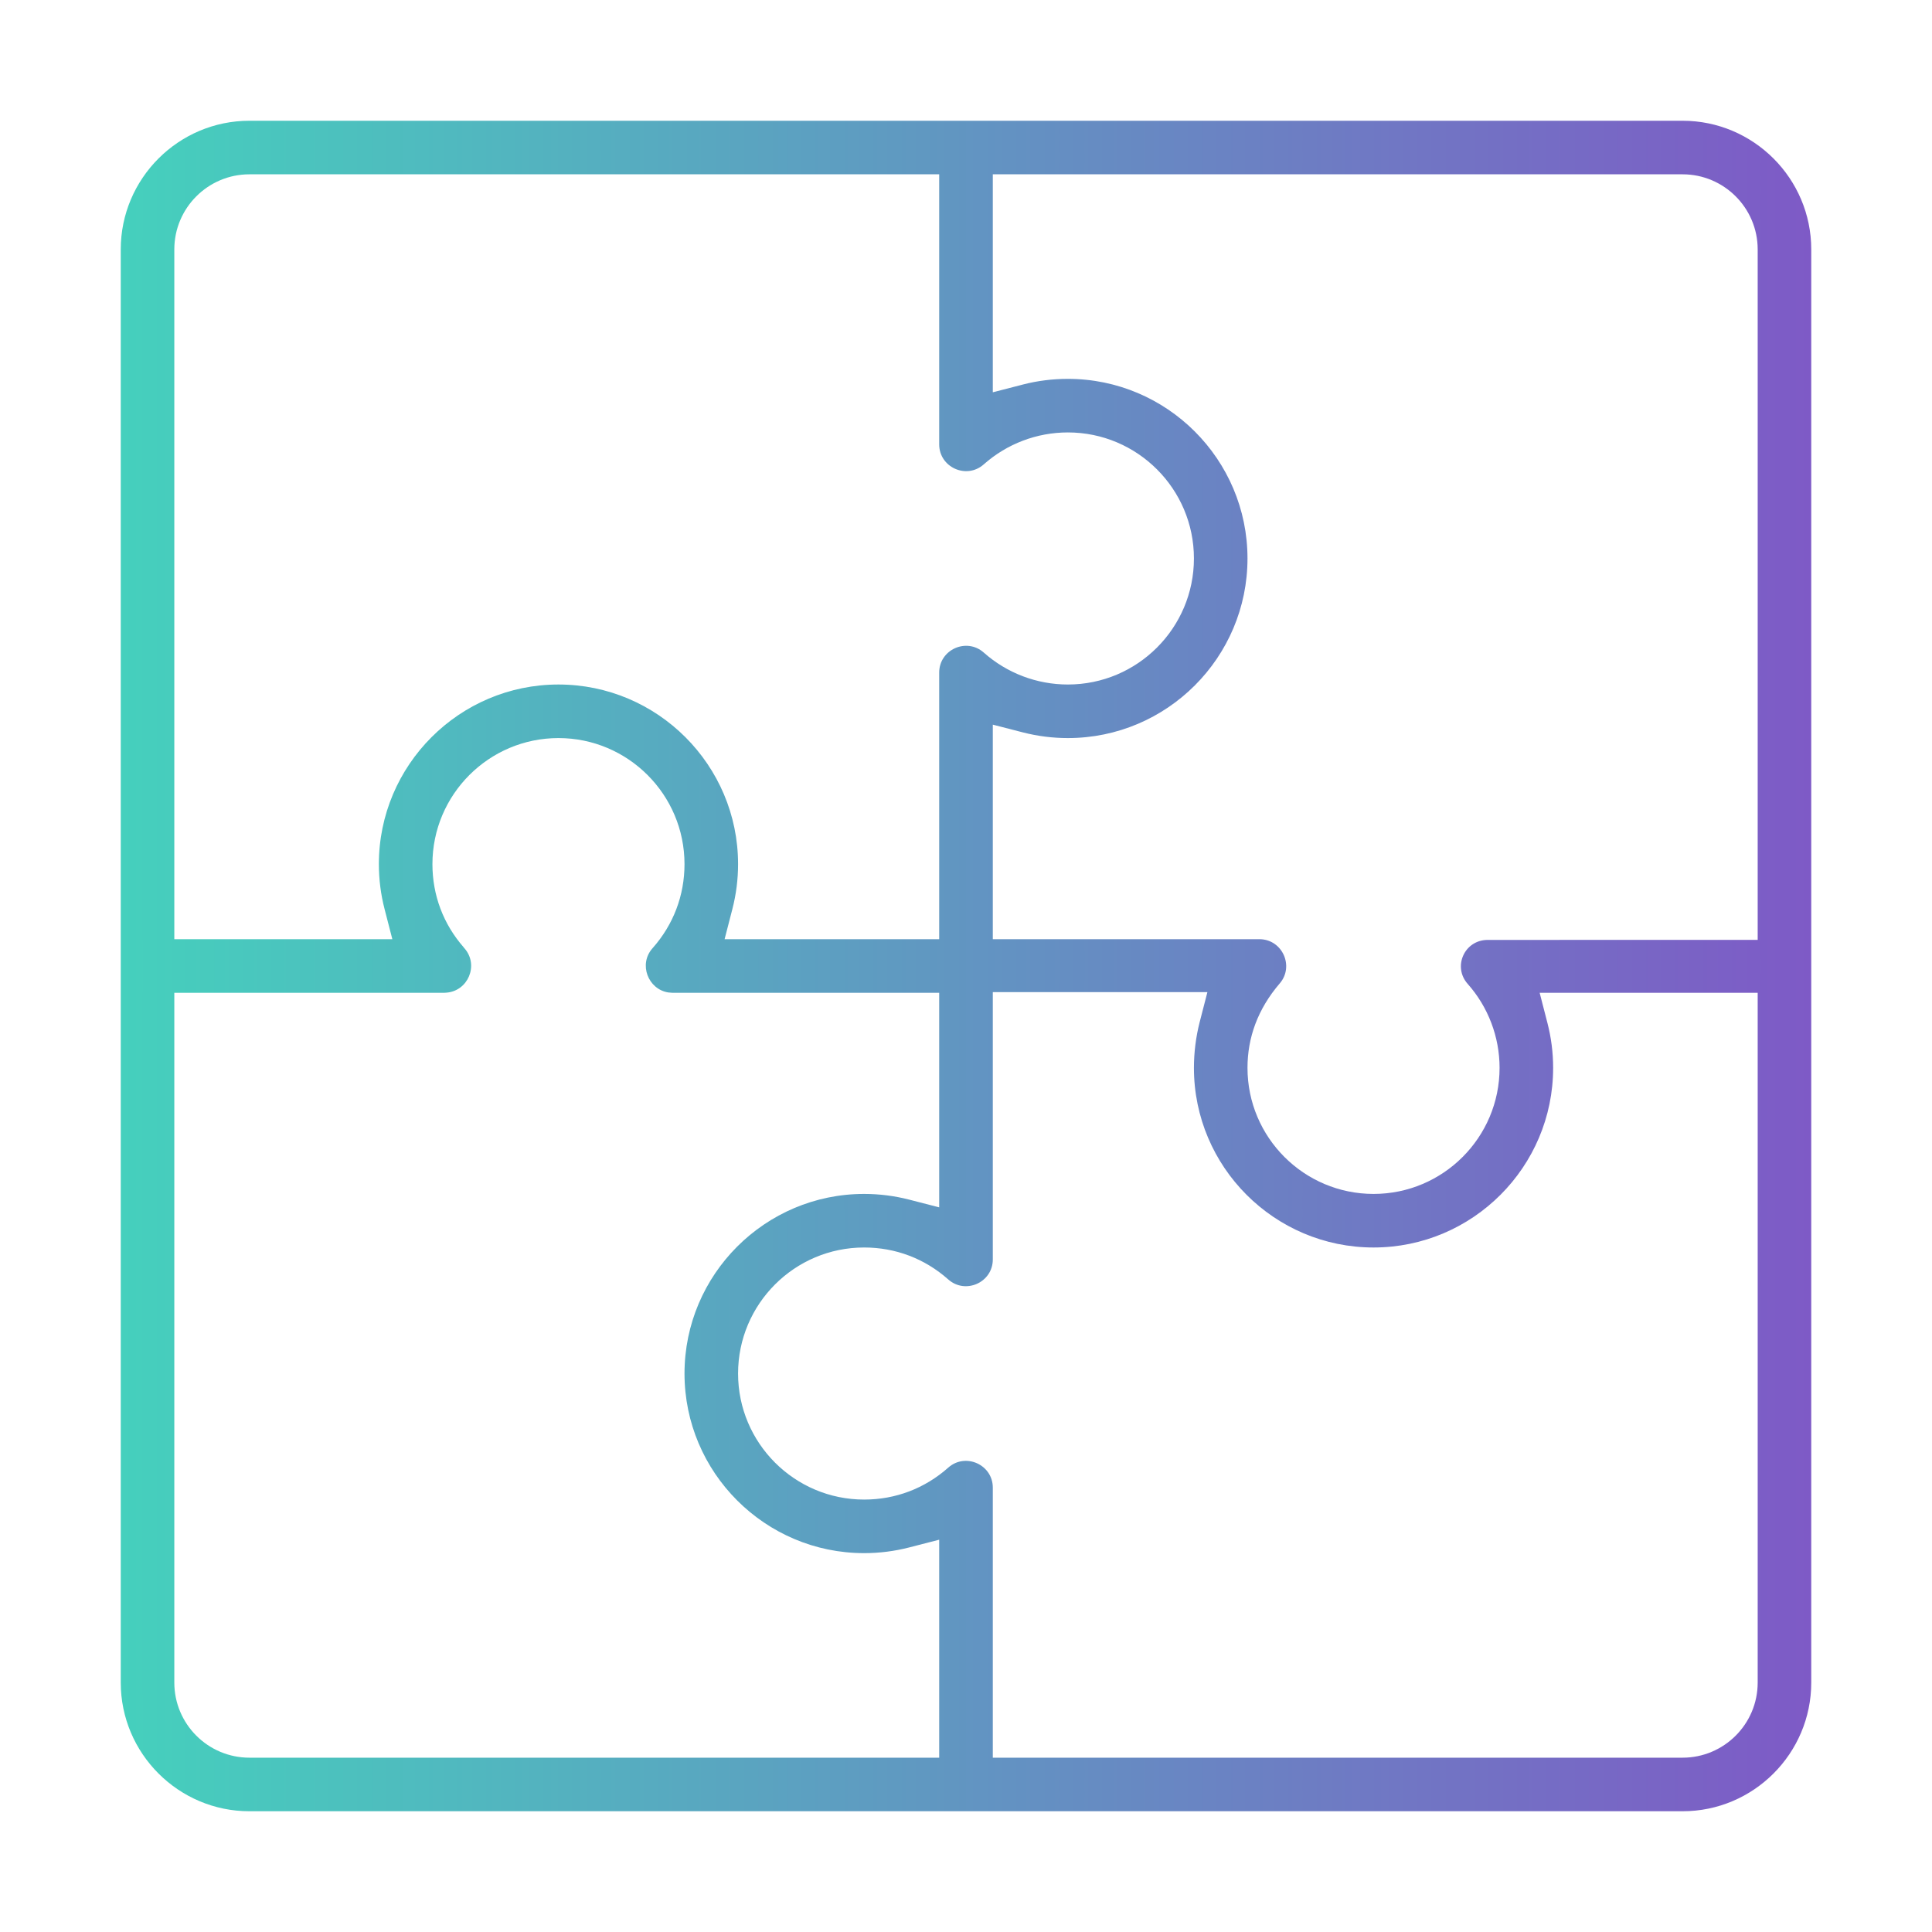 <svg width="40" height="40" viewBox="0 0 40 40" fill="none" xmlns="http://www.w3.org/2000/svg">
<path d="M34.836 2.5C36.304 2.5 37.5 3.696 37.5 5.164V34.836C37.5 36.304 36.304 37.5 34.836 37.5H5.164C3.696 37.5 2.5 36.304 2.5 34.836V5.164C2.5 3.696 3.696 2.5 5.164 2.5H34.836ZM11.562 15.281C10.123 15.281 8.953 16.451 8.953 17.891C8.953 18.533 9.178 19.132 9.601 19.614C9.6 19.613 9.598 19.612 9.598 19.611C9.598 19.612 9.601 19.616 9.604 19.62C9.608 19.625 9.614 19.631 9.621 19.639C9.916 19.983 9.692 20.519 9.24 20.552H9.238C9.224 20.553 9.216 20.554 9.21 20.554H9.208C9.198 20.554 9.189 20.554 9.184 20.555H3.609V34.836C3.609 35.694 4.306 36.391 5.164 36.391H19.445V31.878L18.82 32.039C18.519 32.116 18.207 32.156 17.891 32.156C15.841 32.156 14.172 30.488 14.172 28.438C14.172 26.387 15.841 24.719 17.891 24.719C18.207 24.719 18.519 24.759 18.82 24.836L19.445 24.997V20.555H13.925L13.838 20.548C13.42 20.484 13.214 19.964 13.51 19.632C13.941 19.146 14.172 18.541 14.172 17.891C14.172 16.451 13.002 15.281 11.562 15.281ZM20.555 20.541V26.075C20.555 26.552 19.988 26.806 19.632 26.489C19.146 26.058 18.541 25.828 17.891 25.828C16.451 25.828 15.281 26.998 15.281 28.438C15.281 29.877 16.451 31.047 17.891 31.047C18.541 31.047 19.146 30.817 19.632 30.386C19.988 30.069 20.555 30.323 20.555 30.8V36.391H34.836C35.694 36.391 36.391 35.694 36.391 34.836V20.555H31.877L32.038 21.18C32.116 21.482 32.156 21.794 32.156 22.109C32.156 24.16 30.488 25.828 28.438 25.828C26.387 25.828 24.719 24.16 24.719 22.109C24.719 21.792 24.76 21.466 24.837 21.165L24.998 20.541H20.555ZM20.555 3.609V8.122L21.179 7.961C21.48 7.883 21.793 7.844 22.109 7.844C24.16 7.844 25.828 9.512 25.828 11.562C25.828 13.613 24.16 15.281 22.109 15.281C21.793 15.281 21.481 15.241 21.18 15.164L20.555 15.003V19.445H26.085C26.553 19.454 26.799 20.008 26.496 20.36C26.04 20.891 25.828 21.483 25.828 22.109C25.828 23.549 26.998 24.719 28.438 24.719C29.877 24.719 31.047 23.549 31.047 22.109C31.047 21.467 30.811 20.848 30.385 20.368C30.076 20.018 30.314 19.469 30.79 19.46L36.391 19.459V5.164C36.391 4.306 35.694 3.609 34.836 3.609H20.555ZM5.164 3.609C4.306 3.609 3.609 4.306 3.609 5.164V19.445H8.123L7.962 18.821C7.884 18.519 7.844 18.206 7.844 17.891C7.844 15.841 9.512 14.172 11.562 14.172C13.613 14.172 15.281 15.841 15.281 17.891C15.281 18.206 15.241 18.519 15.163 18.821L15.002 19.445H19.445V13.925C19.445 13.448 20.012 13.194 20.368 13.511C20.848 13.937 21.467 14.172 22.109 14.172C23.549 14.172 24.719 13.002 24.719 11.562C24.719 10.123 23.549 8.953 22.109 8.953C21.467 8.953 20.848 9.188 20.368 9.614C20.012 9.931 19.445 9.677 19.445 9.2V3.609H5.164Z" fill="url(#paint0_linear_45_221)"/>
<defs>
<linearGradient id="paint0_linear_45_221" x1="2.5" y1="20" x2="37.5" y2="20" gradientUnits="userSpaceOnUse">
<stop stop-color="#45D0BD"/>
<stop offset="1" stop-color="#7E5AC6"/>
</linearGradient>
</defs>
</svg>
